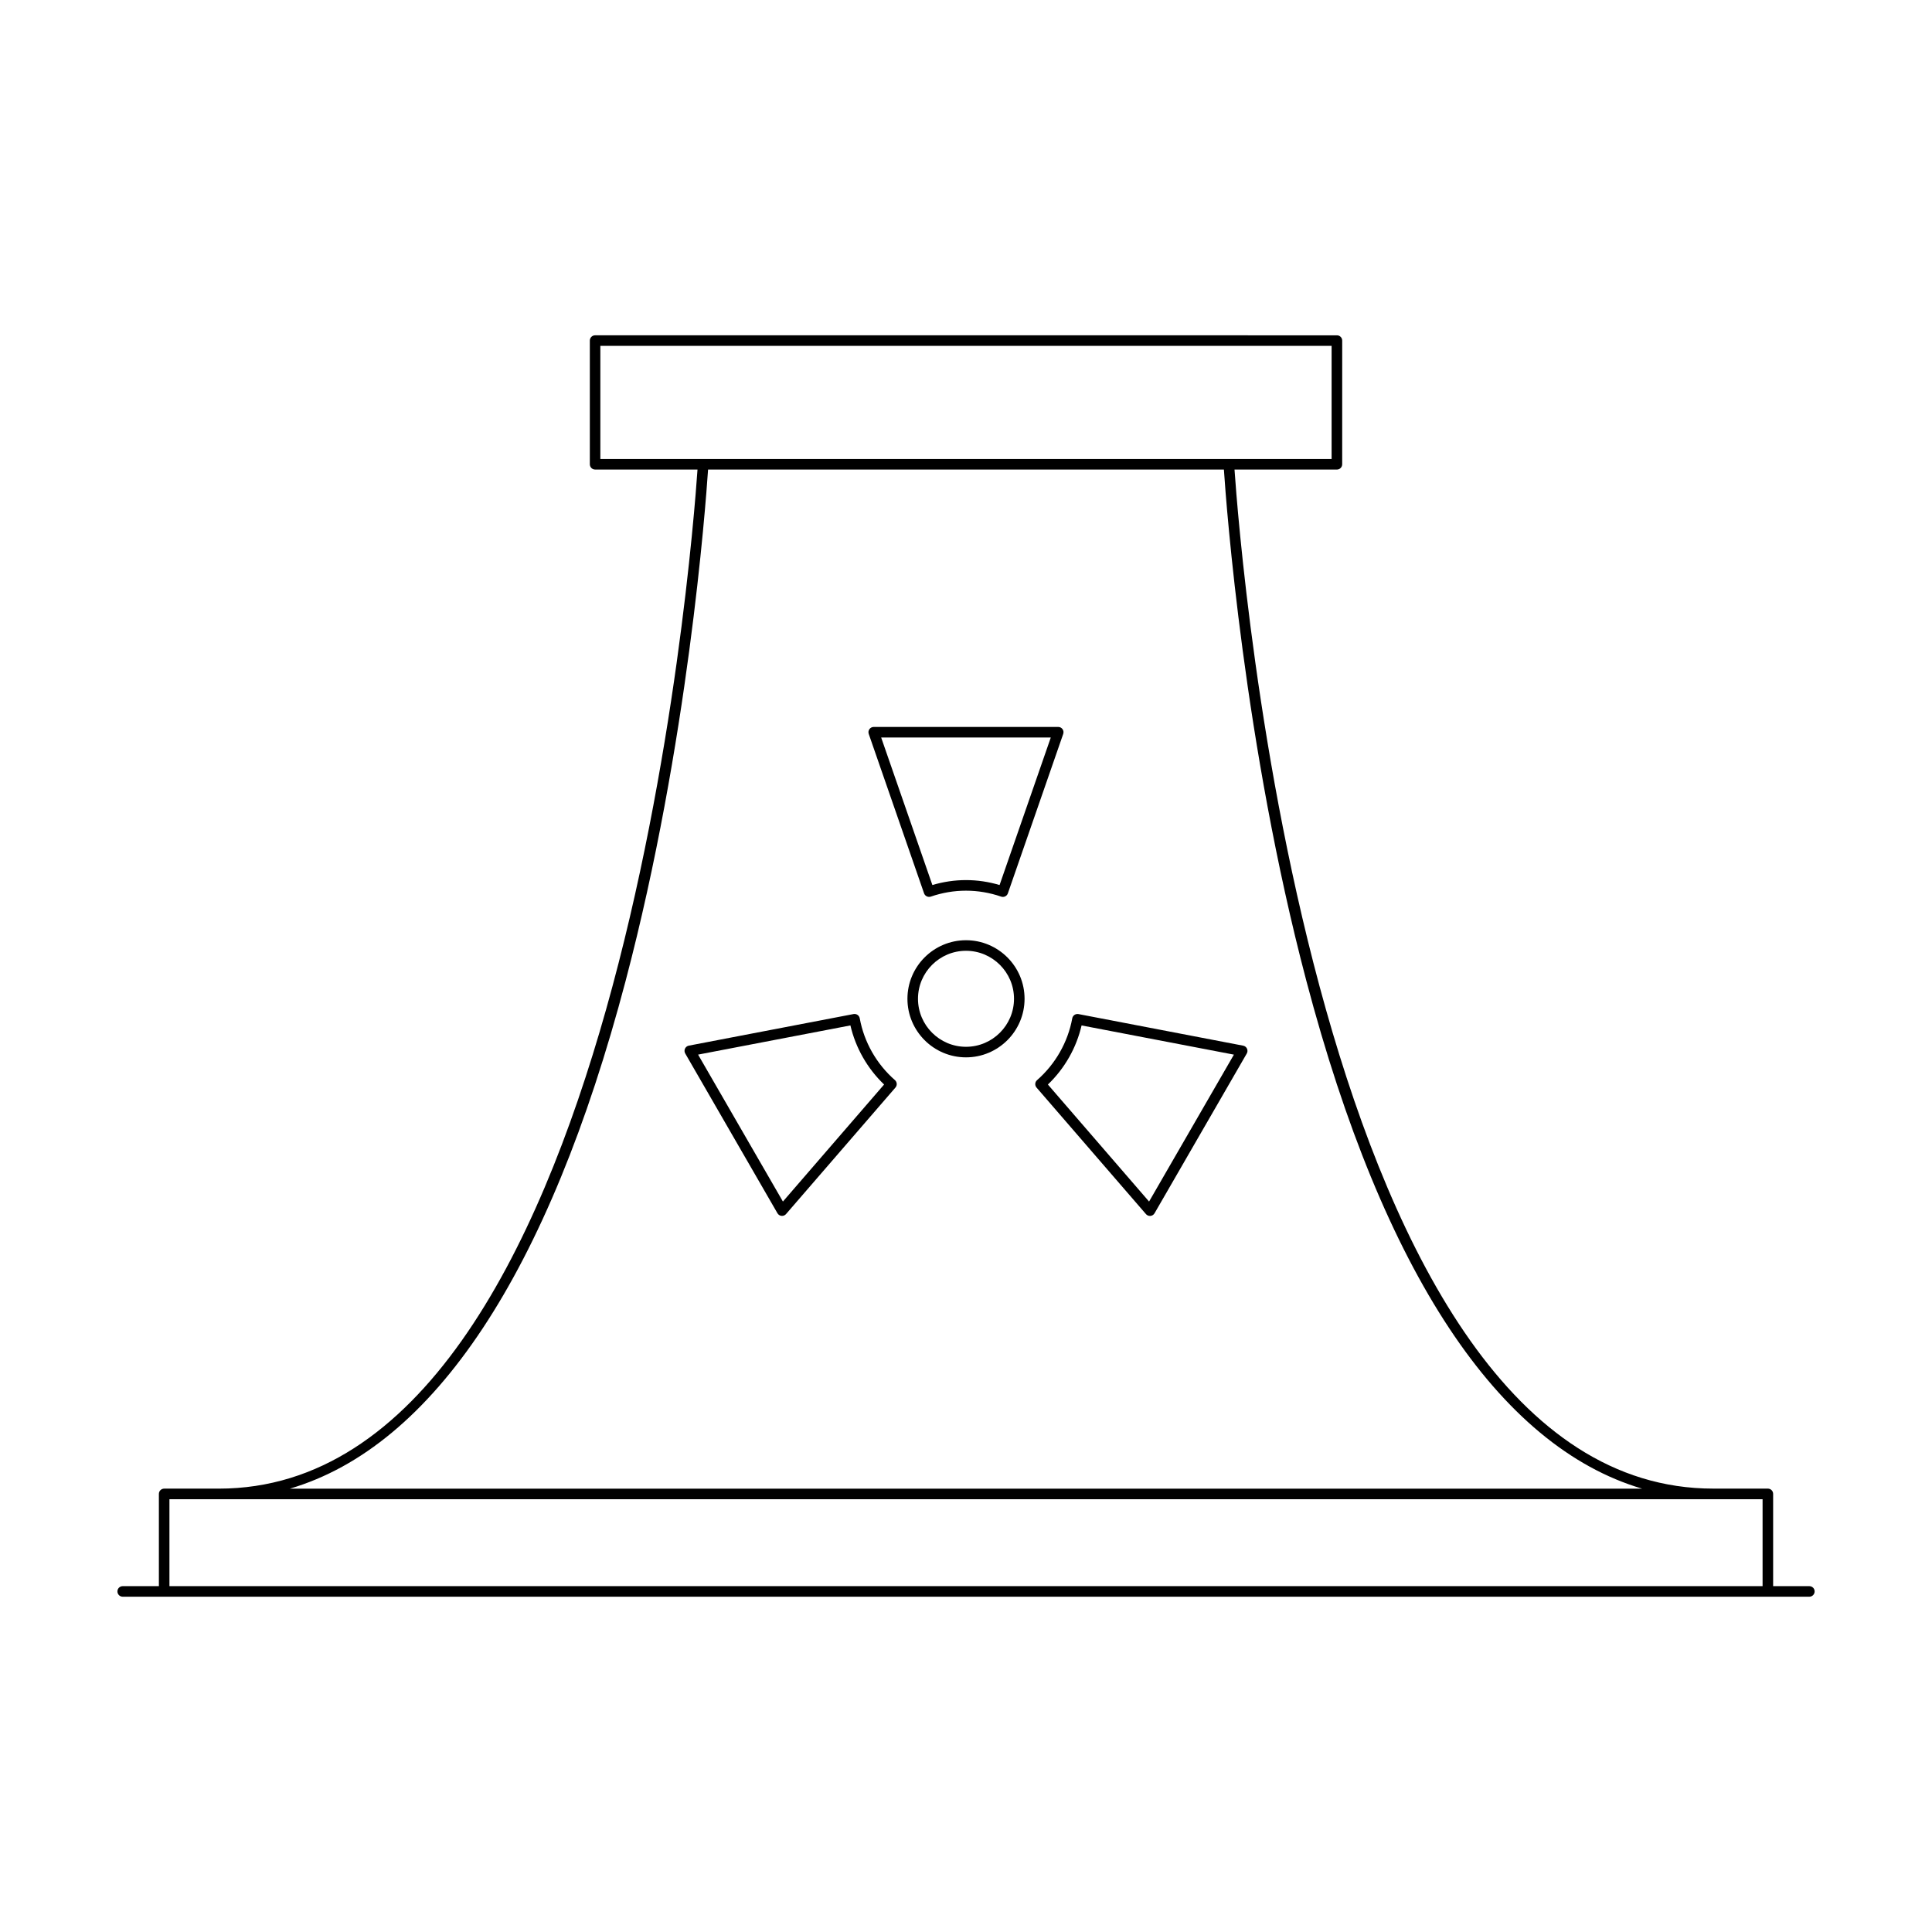 <?xml version="1.0" encoding="UTF-8"?>
<!-- Uploaded to: ICON Repo, www.iconrepo.com, Generator: ICON Repo Mixer Tools -->
<svg fill="#000000" width="800px" height="800px" version="1.1" viewBox="144 144 512 512" xmlns="http://www.w3.org/2000/svg">
 <g>
  <path d="m623.49 564.34h-9.59v-24.445c0-0.773-0.629-1.398-1.398-1.398h-14.492c-106.03 0-125.39-248.73-126.85-270.06h27.137c0.77 0 1.398-0.625 1.398-1.398l0.004-32.777c0-0.773-0.629-1.398-1.398-1.398l-196.59-0.004c-0.77 0-1.398 0.625-1.398 1.398v32.777c0 0.773 0.629 1.398 1.398 1.398h27.137c-1.457 21.34-20.82 270.07-126.85 270.07h-14.492c-0.77 0-1.398 0.625-1.398 1.398v24.445h-9.59c-0.77 0-1.398 0.625-1.398 1.398 0 0.773 0.629 1.398 1.398 1.398h446.98c0.77 0 1.398-0.625 1.398-1.398 0.004-0.773-0.625-1.398-1.395-1.398zm-320.39-298.7v-29.98h193.79v29.98zm6.723 138.19c16.477-62.488 21.176-125.68 21.824-135.39h136.7c0.648 9.703 5.348 72.902 21.824 135.39 20.434 77.512 50.973 123.44 89.004 134.68l-358.35-0.004c38.027-11.234 68.566-57.16 89-134.67zm301.28 160.52h-422.2v-23.043h422.2z"/>
  <path d="m388.89 380.75c0.258 0.727 1.078 1.105 1.777 0.863 6.102-2.098 12.551-2.098 18.652 0 0.148 0.051 0.301 0.078 0.453 0.078 0.578 0 1.121-0.363 1.324-0.941l14.668-42.25c0.148-0.43 0.082-0.902-0.18-1.27-0.262-0.367-0.688-0.586-1.141-0.586h-48.895c-0.453 0-0.879 0.219-1.141 0.586-0.262 0.367-0.328 0.844-0.18 1.27zm33.582-41.309-13.574 39.102c-2.922-0.871-5.914-1.309-8.902-1.309-2.992 0-5.981 0.441-8.906 1.309l-13.574-39.102z"/>
  <path d="m429.8 412.74c-0.355-0.059-0.742 0.012-1.055 0.219-0.305 0.215-0.52 0.539-0.586 0.906-1.152 6.312-4.465 12.133-9.324 16.379-0.586 0.508-0.645 1.387-0.141 1.973l28.996 33.531c0.27 0.309 0.656 0.484 1.059 0.484 0.043 0 0.086-0.004 0.133-0.004 0.453-0.043 0.852-0.301 1.082-0.695l24.445-42.344c0.223-0.391 0.246-0.871 0.059-1.281-0.191-0.414-0.562-0.707-1.012-0.793zm18.715 49.684-26.812-31.012c4.43-4.238 7.551-9.715 8.926-15.66l40.367 7.738z"/>
  <path d="m371.84 413.86c-0.066-0.367-0.277-0.691-0.586-0.906-0.312-0.207-0.688-0.285-1.055-0.219l-43.656 8.371c-0.449 0.086-0.82 0.379-1.012 0.793-0.188 0.414-0.164 0.891 0.059 1.281l24.445 42.344c0.23 0.395 0.629 0.652 1.082 0.695 0.043 0.004 0.086 0.004 0.133 0.004 0.406 0 0.793-0.176 1.059-0.484l28.996-33.531c0.504-0.582 0.441-1.461-0.141-1.973-4.859-4.238-8.172-10.059-9.324-16.375zm-20.359 48.562-22.48-38.938 40.367-7.738c1.379 5.949 4.5 11.426 8.926 15.66z"/>
  <path d="m400 393.17c-8.555 0-15.52 6.961-15.52 15.52s6.961 15.52 15.52 15.52c8.555 0 15.52-6.961 15.52-15.52s-6.965-15.52-15.52-15.52zm0 28.242c-7.016 0-12.723-5.707-12.723-12.723 0-7.012 5.707-12.719 12.723-12.719s12.723 5.707 12.723 12.723c-0.004 7.012-5.711 12.719-12.723 12.719z"/>
 </g>
</svg>